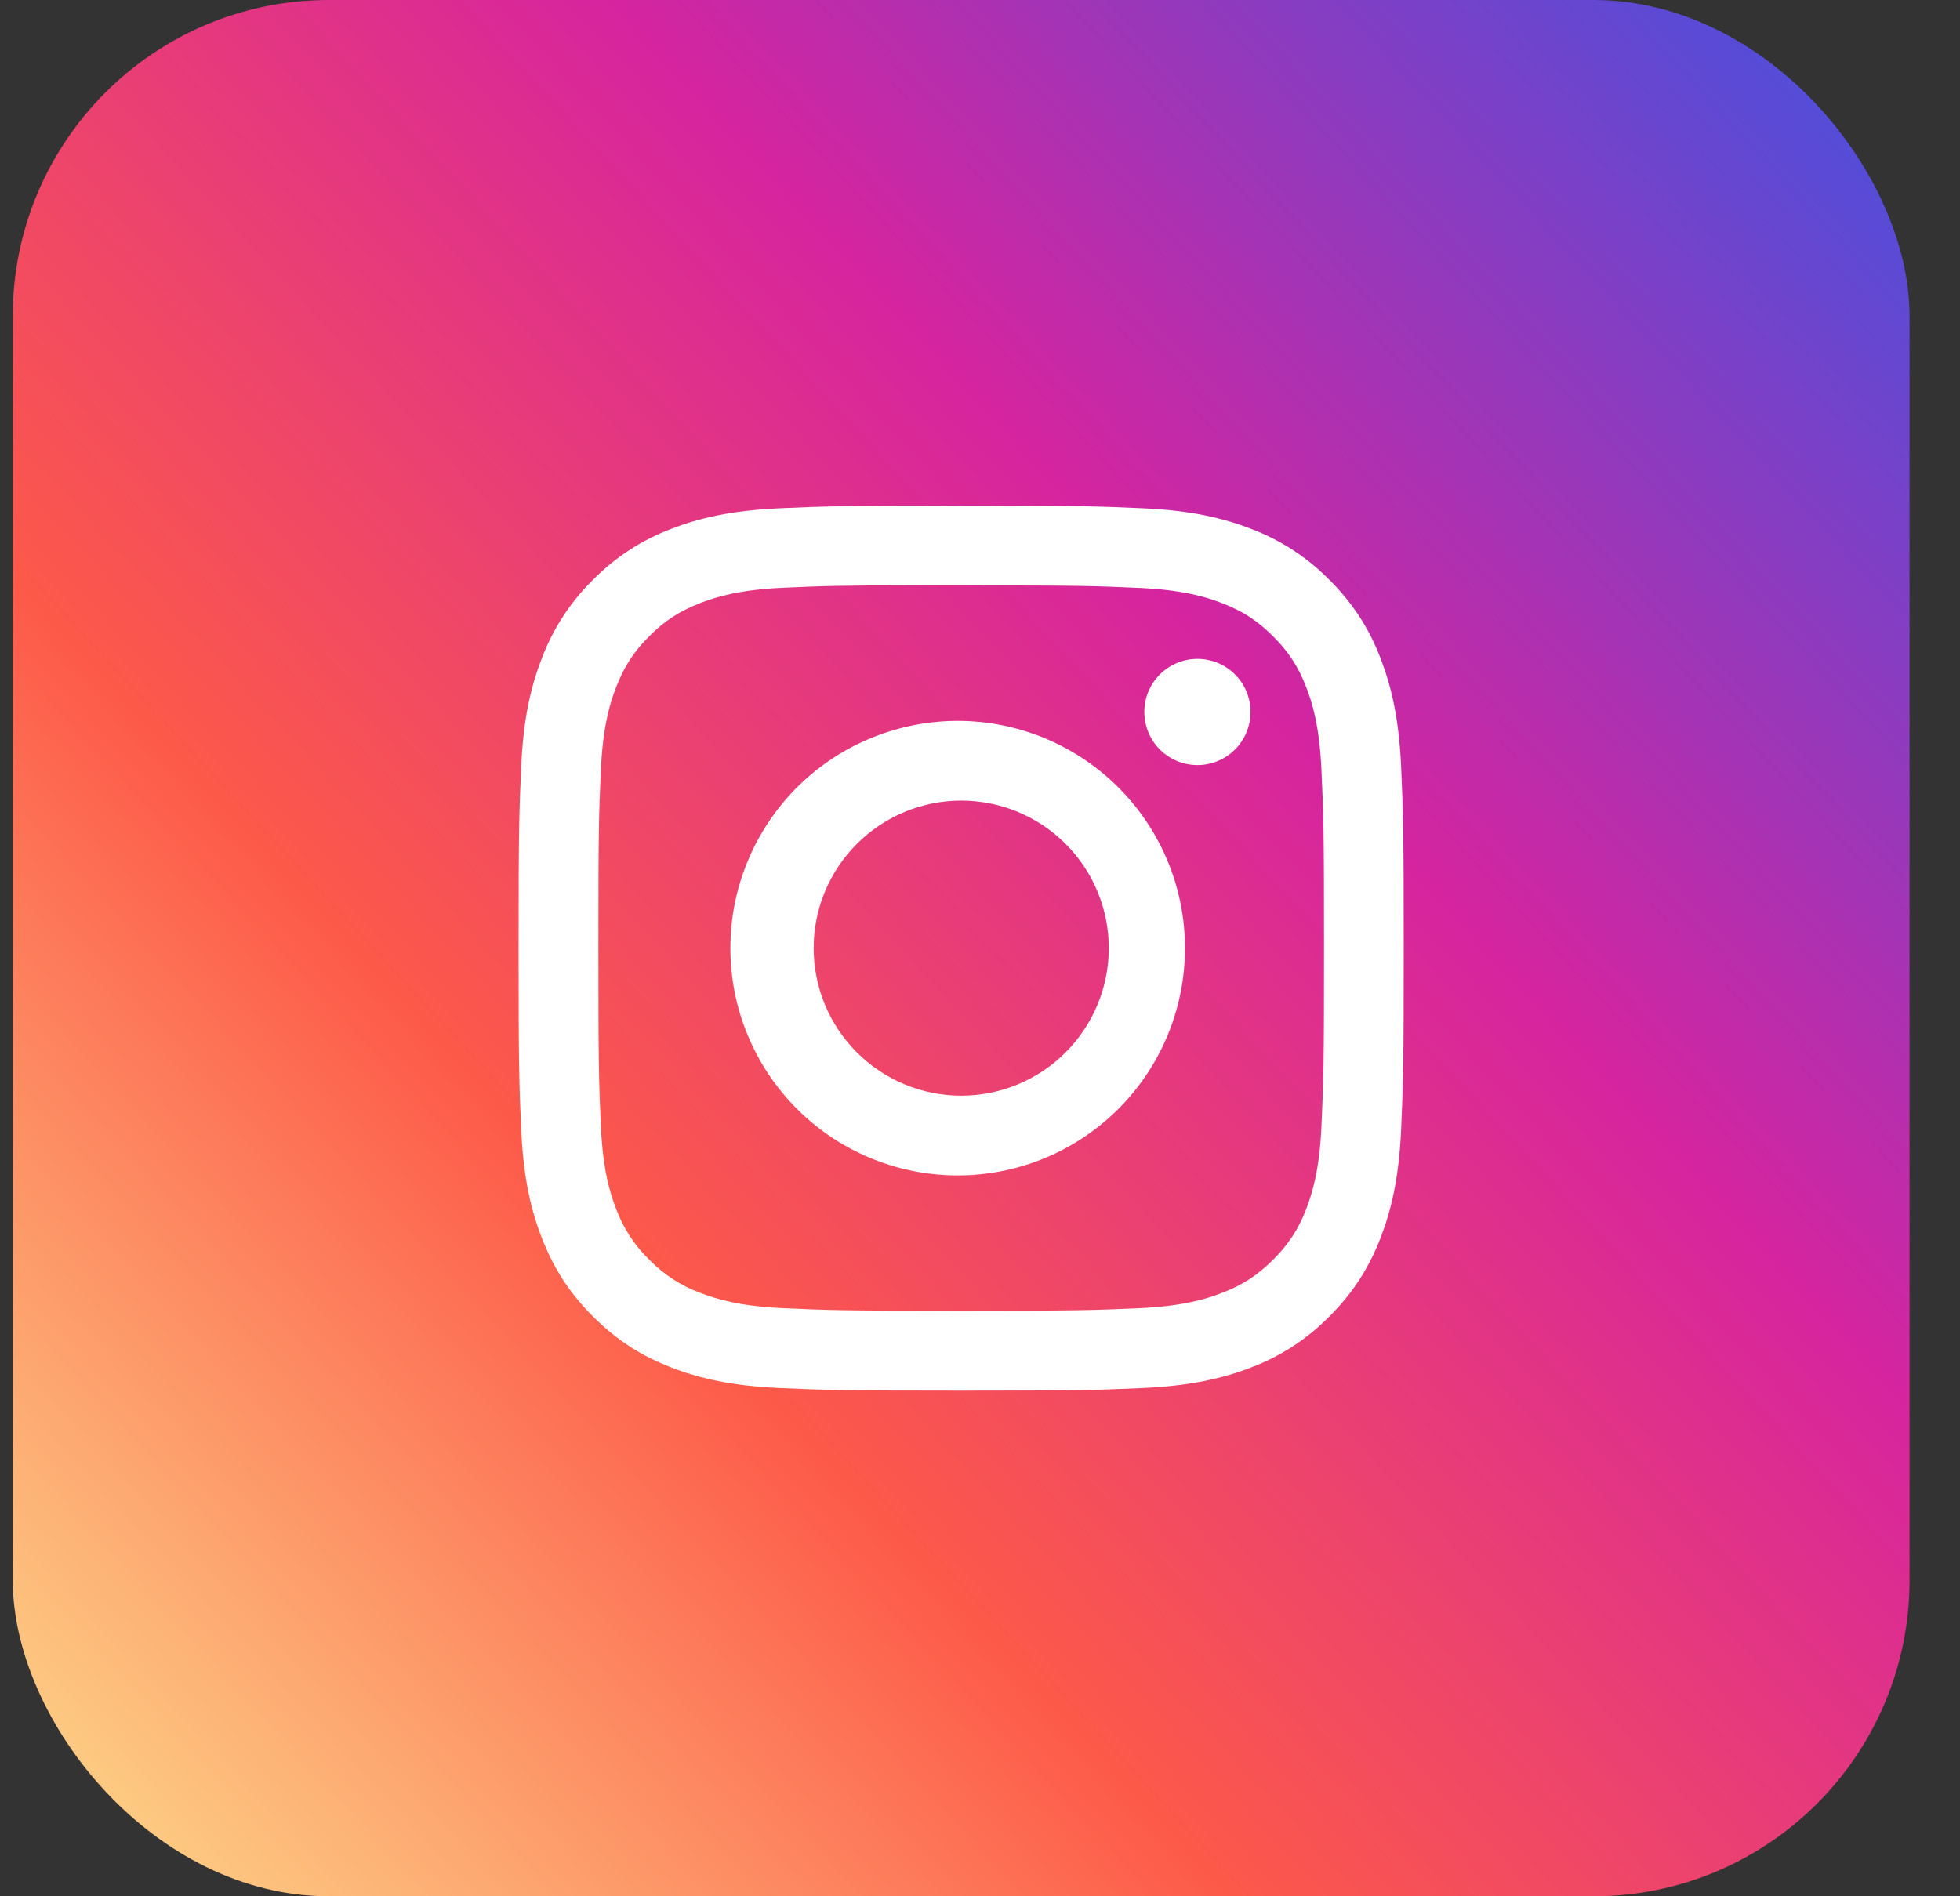 <svg width="31" height="30" viewBox="0 0 31 30" fill="none" xmlns="http://www.w3.org/2000/svg">
<rect x="0" y="0" width="31" height="30" fill="#333333" stroke="none"/>
<rect x="0.202" width="30" height="30" rx="5" fill="url(#paint0_linear_210_241)"/>
<g clip-path="url(#clip0_210_241)">
<path d="M15.202 8C13.303 8 13.064 8.009 12.317 8.042C11.571 8.077 11.062 8.194 10.617 8.367C10.15 8.543 9.727 8.819 9.377 9.175C9.021 9.525 8.746 9.948 8.57 10.415C8.396 10.86 8.278 11.369 8.244 12.113C8.211 12.861 8.202 13.099 8.202 15.001C8.202 16.901 8.211 17.139 8.244 17.886C8.279 18.631 8.396 19.14 8.57 19.585C8.749 20.045 8.988 20.436 9.377 20.825C9.766 21.214 10.156 21.454 10.616 21.633C11.062 21.806 11.57 21.924 12.316 21.958C13.063 21.991 13.301 22 15.202 22C17.104 22 17.341 21.991 18.088 21.958C18.832 21.923 19.343 21.806 19.788 21.633C20.255 21.457 20.678 21.181 21.027 20.825C21.416 20.436 21.655 20.045 21.835 19.585C22.007 19.14 22.125 18.631 22.16 17.886C22.193 17.139 22.202 16.901 22.202 15C22.202 13.099 22.193 12.861 22.16 12.113C22.125 11.369 22.007 10.86 21.835 10.415C21.659 9.948 21.383 9.525 21.027 9.175C20.678 8.819 20.254 8.543 19.787 8.367C19.341 8.194 18.832 8.076 18.087 8.042C17.34 8.009 17.103 8 15.2 8H15.202ZM14.575 9.262H15.203C17.072 9.262 17.293 9.268 18.031 9.302C18.713 9.333 19.084 9.447 19.331 9.543C19.658 9.669 19.891 9.822 20.136 10.067C20.381 10.312 20.533 10.544 20.66 10.872C20.756 11.118 20.869 11.489 20.9 12.171C20.934 12.909 20.941 13.13 20.941 14.998C20.941 16.866 20.934 17.089 20.9 17.826C20.869 18.509 20.755 18.879 20.66 19.126C20.547 19.43 20.368 19.704 20.135 19.93C19.89 20.175 19.658 20.326 19.33 20.453C19.085 20.549 18.714 20.663 18.031 20.695C17.293 20.728 17.072 20.736 15.203 20.736C13.334 20.736 13.112 20.728 12.374 20.695C11.692 20.663 11.322 20.549 11.075 20.453C10.771 20.341 10.496 20.162 10.27 19.93C10.037 19.704 9.857 19.429 9.745 19.125C9.649 18.879 9.535 18.508 9.504 17.825C9.471 17.088 9.464 16.866 9.464 14.996C9.464 13.127 9.471 12.907 9.504 12.169C9.536 11.487 9.649 11.116 9.746 10.869C9.873 10.543 10.025 10.309 10.27 10.064C10.515 9.819 10.748 9.668 11.075 9.541C11.322 9.445 11.692 9.331 12.374 9.299C13.02 9.27 13.27 9.261 14.575 9.26V9.262ZM18.939 10.424C18.829 10.424 18.72 10.445 18.618 10.488C18.516 10.53 18.423 10.592 18.345 10.67C18.267 10.748 18.205 10.84 18.163 10.942C18.121 11.044 18.099 11.153 18.099 11.264C18.099 11.374 18.121 11.483 18.163 11.585C18.205 11.687 18.267 11.78 18.345 11.858C18.423 11.936 18.516 11.998 18.618 12.04C18.72 12.082 18.829 12.104 18.939 12.104C19.162 12.104 19.376 12.015 19.533 11.858C19.691 11.7 19.779 11.486 19.779 11.264C19.779 11.041 19.691 10.827 19.533 10.67C19.376 10.512 19.162 10.424 18.939 10.424ZM15.203 11.405C14.726 11.398 14.253 11.486 13.81 11.663C13.367 11.84 12.964 12.104 12.624 12.438C12.285 12.773 12.015 13.172 11.831 13.612C11.646 14.052 11.552 14.524 11.552 15C11.552 15.477 11.646 15.949 11.831 16.389C12.015 16.829 12.285 17.228 12.624 17.562C12.964 17.897 13.367 18.161 13.81 18.338C14.253 18.515 14.726 18.603 15.203 18.595C16.147 18.581 17.047 18.195 17.709 17.523C18.371 16.85 18.742 15.944 18.742 15C18.742 14.057 18.371 13.151 17.709 12.478C17.047 11.806 16.147 11.42 15.203 11.405ZM15.203 12.666C15.822 12.666 16.416 12.912 16.853 13.35C17.291 13.787 17.537 14.381 17.537 15C17.537 15.619 17.291 16.212 16.853 16.65C16.416 17.088 15.822 17.334 15.203 17.334C14.584 17.334 13.991 17.088 13.553 16.65C13.115 16.212 12.869 15.619 12.869 15C12.869 14.381 13.115 13.787 13.553 13.35C13.991 12.912 14.584 12.666 15.203 12.666Z" fill="white"/>
</g>
<defs>
<linearGradient id="paint0_linear_210_241" x1="34.202" y1="-4" x2="-11.798" y2="38.5" gradientUnits="userSpaceOnUse">
<stop offset="0.054" stop-color="#285AEB"/>
<stop offset="0.331" stop-color="#D6249F"/>
<stop offset="0.541" stop-color="#FD5949"/>
<stop offset="0.805" stop-color="#FDF497"/>
<stop offset="0.944" stop-color="#FDF497"/>
</linearGradient>
<clipPath id="clip0_210_241">
<rect width="14" height="14" fill="white" transform="translate(8.202 8)"/>
</clipPath>
</defs>
</svg>
